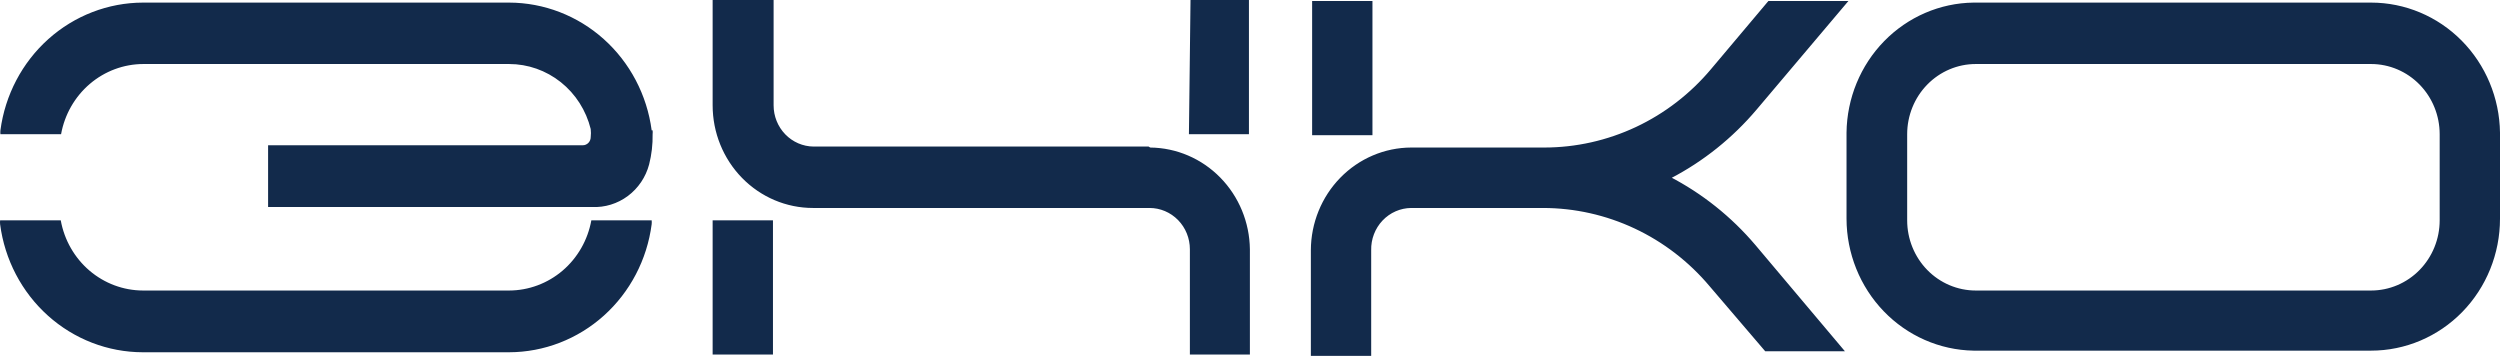 <?xml version="1.0" encoding="UTF-8"?> <svg xmlns="http://www.w3.org/2000/svg" width="274" height="39" viewBox="0 0 274 39" fill="none"><path d="M259.871 0.285H216.3C212.622 0.331 209.107 1.847 206.506 4.509C203.906 7.171 202.424 10.768 202.379 14.532V23.97C202.388 27.765 203.851 31.406 206.454 34.11C209.056 36.814 212.592 38.365 216.3 38.43H259.871C263.618 38.43 267.212 36.907 269.862 34.195C272.511 31.483 274 27.805 274 23.97V14.532C273.945 10.734 272.432 7.11 269.789 4.444C267.145 1.779 263.582 0.285 259.871 0.285ZM267.388 24.148C267.388 26.188 266.596 28.145 265.186 29.588C263.776 31.031 261.864 31.841 259.871 31.841H216.543C214.55 31.841 212.638 31.031 211.228 29.588C209.818 28.145 209.026 26.188 209.026 24.148V14.71C209.026 12.669 209.818 10.713 211.228 9.27C212.638 7.827 214.55 7.016 216.543 7.016H259.871C261.864 7.016 263.776 7.827 265.186 9.27C266.596 10.713 267.388 12.669 267.388 14.71V24.148ZM78.105 38.858H84.717V24.148H78.105V38.858ZM130.306 14.71H136.884V0H130.48L130.306 14.71ZM125.887 16.063H89.171C88.005 16.054 86.89 15.573 86.069 14.726C85.247 13.878 84.786 12.733 84.787 11.54V0H78.105V11.54C78.105 14.525 79.263 17.387 81.326 19.498C83.388 21.609 86.185 22.794 89.102 22.794H125.991C127.163 22.794 128.287 23.271 129.116 24.119C129.945 24.968 130.411 26.118 130.411 27.318V38.858H136.988V27.318C136.952 24.367 135.788 21.547 133.745 19.464C131.703 17.38 128.944 16.198 126.061 16.17L125.887 16.063ZM150.421 0.107H143.809V14.816H150.421V0.107ZM183.1 19.553C186.691 17.685 189.894 15.121 192.531 12.003L202.588 0.107H193.818L187.519 7.586C185.256 10.278 182.453 12.438 179.3 13.919C176.146 15.401 172.718 16.168 169.249 16.17H154.667C151.753 16.179 148.961 17.368 146.901 19.477C144.841 21.585 143.679 24.443 143.67 27.425V39H150.282V27.425C150.268 26.825 150.371 26.228 150.585 25.669C150.799 25.11 151.119 24.601 151.527 24.169C151.935 23.739 152.423 23.395 152.962 23.159C153.501 22.923 154.081 22.799 154.667 22.794H169.11C172.579 22.796 176.007 23.564 179.16 25.045C182.313 26.526 185.117 28.686 187.38 31.378L193.47 38.501H202.205L192.391 26.855C189.754 23.747 186.551 21.195 182.96 19.34L183.1 19.553ZM66.272 24.148H64.811C64.421 26.305 63.307 28.255 61.661 29.66C60.015 31.064 57.941 31.836 55.797 31.841H15.671C13.528 31.836 11.454 31.064 9.808 29.66C8.162 28.255 7.048 26.305 6.658 24.148H0.011C-0.004 24.29 -0.004 24.433 0.011 24.575C0.516 28.453 2.378 32.012 5.251 34.592C8.124 37.173 11.814 38.599 15.637 38.608H55.797C59.62 38.599 63.31 37.173 66.183 34.592C69.056 32.012 70.918 28.453 71.423 24.575C71.438 24.433 71.438 24.29 71.423 24.148H66.272ZM71.423 14.282C70.91 10.411 69.045 6.86 66.172 4.287C63.3 1.714 59.614 0.293 55.797 0.285H15.671C11.854 0.293 8.169 1.714 5.296 4.287C2.424 6.86 0.559 10.411 0.046 14.282C0.031 14.424 0.031 14.568 0.046 14.71H6.693C7.083 12.553 8.197 10.603 9.843 9.198C11.489 7.793 13.563 7.021 15.706 7.016H55.797C57.85 7.016 59.844 7.716 61.464 9.006C63.084 10.296 64.237 12.103 64.741 14.14C64.775 14.435 64.775 14.734 64.741 15.03C64.741 15.266 64.649 15.493 64.486 15.66C64.323 15.827 64.102 15.921 63.871 15.921H29.383V22.688H64.88C66.287 22.755 67.674 22.329 68.813 21.481C69.952 20.633 70.774 19.413 71.144 18.022C71.419 16.941 71.547 15.826 71.527 14.71C71.542 14.568 71.542 14.424 71.527 14.282" fill="#122A4B"></path></svg> 